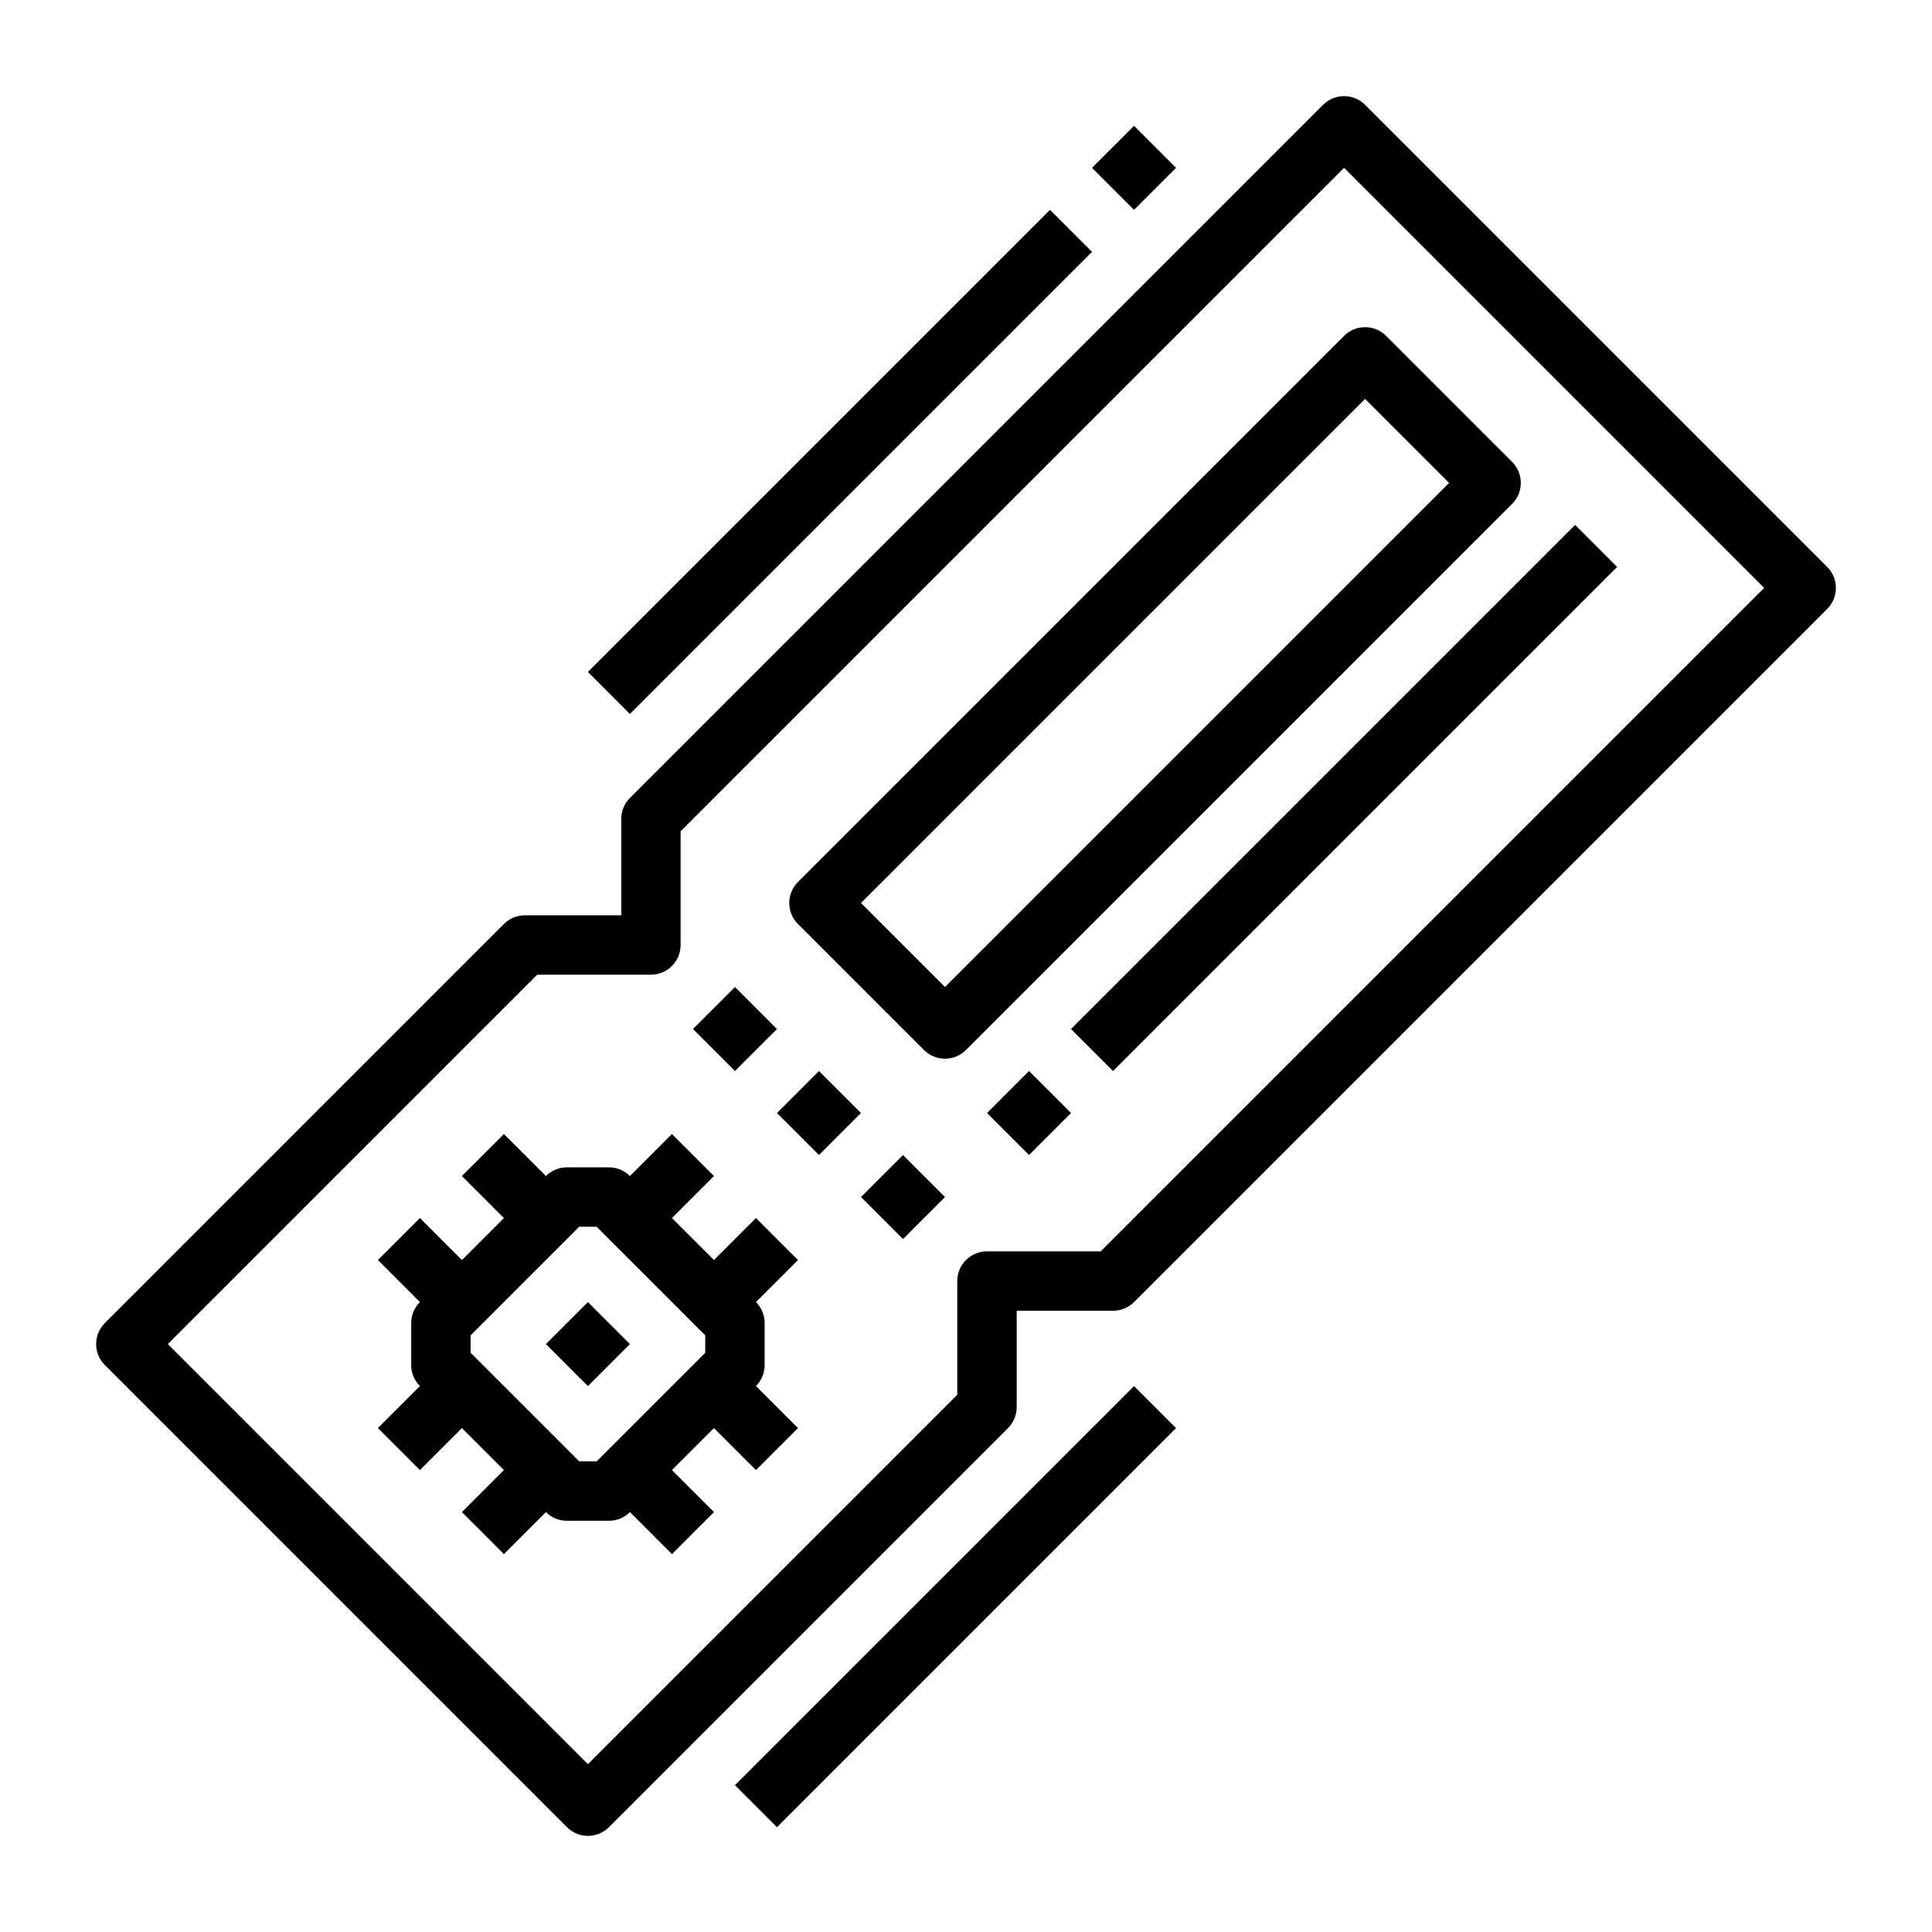 <?xml version="1.0" encoding="UTF-8"?>
<!-- Uploaded to: ICON Repo, www.iconrepo.com, Generator: ICON Repo Mixer Tools -->
<svg fill="#000000" width="800px" height="800px" version="1.1" viewBox="144 144 512 512" xmlns="http://www.w3.org/2000/svg">
 <g>
  <path d="m288.67 500.2 11.133-11.133 11.133 11.133-11.133 11.133z"/>
  <path d="m344.34 466.79-11.133 11.137-11.137-11.137 11.133-11.133-11.133-11.129-11.129 11.133c-1.477-1.477-3.481-2.309-5.566-2.309h-11.133c-2.09 0-4.09 0.832-5.566 2.309l-11.133-11.133-11.133 11.133 11.133 11.133-11.133 11.133-11.133-11.133-11.133 11.133 11.133 11.133v0.004c-1.477 1.473-2.305 3.477-2.305 5.566v11.125c0 2.09 0.828 4.09 2.305 5.566l-11.133 11.133 11.133 11.133 11.133-11.133 11.133 11.133-11.133 11.133 11.133 11.133 11.133-11.133c1.477 1.477 3.477 2.305 5.566 2.305h11.133c2.086 0 4.09-0.828 5.566-2.305l11.129 11.133 11.133-11.133-11.133-11.133 11.133-11.133 11.133 11.133 11.133-11.133-11.133-11.133c1.477-1.477 2.305-3.477 2.305-5.566v-11.129c0-2.09-0.828-4.094-2.305-5.566l11.137-11.133zm-42.227 64.492h-4.613l-28.785-28.785v-4.613l28.785-28.785h4.613l28.785 28.785v4.613z"/>
  <path d="m628.22 294.24-122.46-122.46c-3.074-3.074-8.055-3.074-11.129 0l-183.69 183.69c-1.477 1.477-2.309 3.477-2.305 5.566v25.527l-25.527-0.004c-2.09 0-4.09 0.832-5.566 2.309l-105.76 105.76c-3.074 3.074-3.074 8.055 0 11.129l122.46 122.46c3.074 3.074 8.059 3.074 11.133 0l105.76-105.76h-0.004c1.477-1.473 2.309-3.477 2.309-5.566v-25.523h25.527c2.09 0 4.09-0.832 5.566-2.305l183.69-183.69c3.074-3.074 3.074-8.059 0-11.133zm-192.52 181.38h-30.137c-4.348 0-7.875 3.527-7.875 7.871v30.141l-97.887 97.887-111.33-111.33 97.887-97.887h30.141c2.086 0 4.09-0.828 5.566-2.305 1.477-1.477 2.305-3.481 2.305-5.566v-30.141l175.82-175.82 111.33 111.33z"/>
  <path d="m327.64 416.7 11.133-11.133 11.133 11.133-11.133 11.133z"/>
  <path d="m349.9 438.96 11.133-11.133 11.133 11.133-11.133 11.133z"/>
  <path d="m372.17 461.23 11.133-11.133 11.133 11.133-11.133 11.133z"/>
  <path d="m353.16 383.3c0 2.086 0.828 4.09 2.305 5.566l33.398 33.398v-0.004c3.074 3.074 8.059 3.074 11.133 0l144.73-144.72c3.074-3.074 3.074-8.059 0-11.133l-33.398-33.398c-3.074-3.074-8.055-3.074-11.129 0l-144.73 144.73c-1.477 1.477-2.309 3.477-2.309 5.566zm152.6-133.59 22.266 22.266-133.59 133.59-22.266-22.266z"/>
  <path d="m405.57 438.96 11.133-11.133 11.133 11.133-11.133 11.133z"/>
  <path d="m427.83 416.7 133.59-133.59 11.133 11.133-133.59 133.59z"/>
  <path d="m299.8 322.07 122.46-122.46 11.133 11.133-122.46 122.46z"/>
  <path d="m338.77 617.09 105.76-105.76 11.133 11.133-105.76 105.76z"/>
  <path d="m433.4 188.48 11.133-11.133 11.133 11.133-11.133 11.133z"/>
 </g>
</svg>
